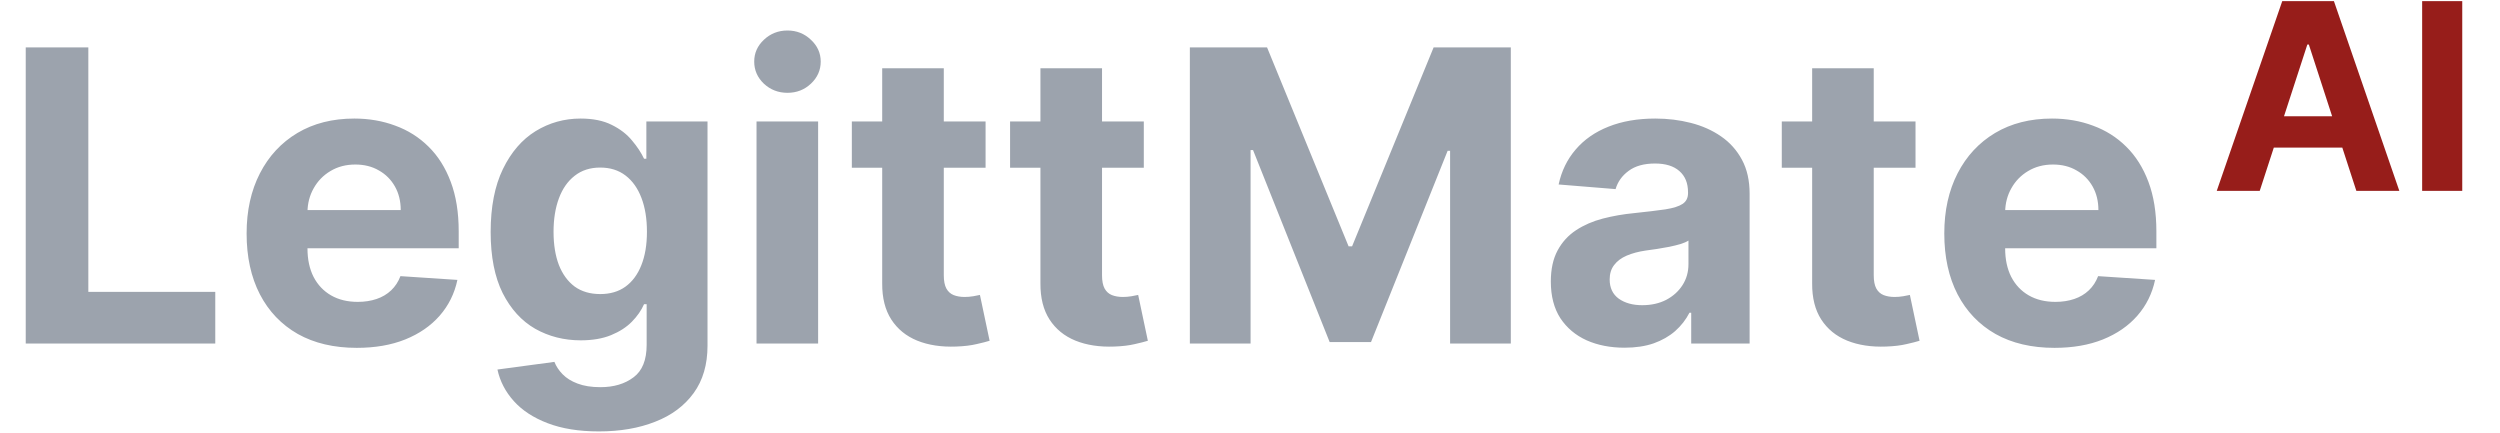<svg width="786" height="136" viewBox="0 0 786 136" fill="none" xmlns="http://www.w3.org/2000/svg">
<path d="M8.091 108V14.909H27.773V91.773H67.682V108H8.091ZM112.17 109.364C104.989 109.364 98.807 107.909 93.625 105C88.474 102.061 84.504 97.909 81.716 92.546C78.928 87.151 77.534 80.773 77.534 73.409C77.534 66.227 78.928 59.924 81.716 54.5C84.504 49.076 88.428 44.849 93.489 41.818C98.579 38.788 104.549 37.273 111.398 37.273C116.004 37.273 120.292 38.015 124.261 39.5C128.261 40.955 131.746 43.151 134.716 46.091C137.716 49.03 140.049 52.727 141.716 57.182C143.383 61.606 144.216 66.788 144.216 72.727V78.046H85.261V66.046H125.989C125.989 63.258 125.383 60.788 124.17 58.636C122.958 56.485 121.277 54.803 119.125 53.591C117.004 52.349 114.534 51.727 111.716 51.727C108.777 51.727 106.17 52.409 103.898 53.773C101.655 55.106 99.898 56.909 98.625 59.182C97.352 61.424 96.701 63.924 96.671 66.682V78.091C96.671 81.546 97.307 84.53 98.579 87.046C99.883 89.561 101.716 91.5 104.08 92.864C106.443 94.227 109.246 94.909 112.489 94.909C114.64 94.909 116.61 94.606 118.398 94C120.186 93.394 121.716 92.485 122.989 91.273C124.261 90.061 125.231 88.576 125.898 86.818L143.807 88C142.898 92.303 141.034 96.061 138.216 99.273C135.428 102.455 131.822 104.939 127.398 106.727C123.004 108.485 117.928 109.364 112.17 109.364ZM188.307 135.636C182.034 135.636 176.655 134.773 172.17 133.045C167.716 131.348 164.17 129.03 161.534 126.091C158.898 123.152 157.186 119.848 156.398 116.182L174.307 113.773C174.852 115.167 175.716 116.47 176.898 117.682C178.08 118.894 179.64 119.864 181.58 120.591C183.549 121.348 185.943 121.727 188.761 121.727C192.973 121.727 196.443 120.697 199.17 118.636C201.928 116.606 203.307 113.197 203.307 108.409V95.636H202.489C201.64 97.576 200.367 99.409 198.67 101.136C196.973 102.864 194.792 104.273 192.125 105.364C189.458 106.455 186.277 107 182.58 107C177.337 107 172.564 105.788 168.261 103.364C163.989 100.909 160.58 97.167 158.034 92.136C155.519 87.076 154.261 80.682 154.261 72.954C154.261 65.046 155.549 58.439 158.125 53.136C160.701 47.833 164.125 43.864 168.398 41.227C172.701 38.591 177.413 37.273 182.534 37.273C186.443 37.273 189.716 37.939 192.352 39.273C194.989 40.576 197.11 42.212 198.716 44.182C200.352 46.121 201.61 48.03 202.489 49.909H203.216V38.182H222.443V108.682C222.443 114.621 220.989 119.591 218.08 123.591C215.17 127.591 211.14 130.591 205.989 132.591C200.867 134.621 194.973 135.636 188.307 135.636ZM188.716 92.454C191.837 92.454 194.473 91.682 196.625 90.136C198.807 88.561 200.473 86.318 201.625 83.409C202.807 80.47 203.398 76.954 203.398 72.864C203.398 68.773 202.822 65.227 201.67 62.227C200.519 59.197 198.852 56.849 196.67 55.182C194.489 53.515 191.837 52.682 188.716 52.682C185.534 52.682 182.852 53.545 180.67 55.273C178.489 56.97 176.837 59.333 175.716 62.364C174.595 65.394 174.034 68.894 174.034 72.864C174.034 76.894 174.595 80.379 175.716 83.318C176.867 86.227 178.519 88.485 180.67 90.091C182.852 91.667 185.534 92.454 188.716 92.454ZM237.852 108V38.182H257.216V108H237.852ZM247.58 29.182C244.701 29.182 242.231 28.227 240.17 26.318C238.14 24.379 237.125 22.061 237.125 19.364C237.125 16.697 238.14 14.409 240.17 12.5C242.231 10.561 244.701 9.591 247.58 9.591C250.458 9.591 252.913 10.561 254.943 12.5C257.004 14.409 258.034 16.697 258.034 19.364C258.034 22.061 257.004 24.379 254.943 26.318C252.913 28.227 250.458 29.182 247.58 29.182ZM309.864 38.182V52.727H267.818V38.182H309.864ZM277.364 21.454H296.727V86.546C296.727 88.333 297 89.727 297.545 90.727C298.091 91.697 298.848 92.379 299.818 92.773C300.818 93.167 301.97 93.364 303.273 93.364C304.182 93.364 305.091 93.288 306 93.136C306.909 92.954 307.606 92.818 308.091 92.727L311.136 107.136C310.167 107.439 308.803 107.788 307.045 108.182C305.288 108.606 303.152 108.864 300.636 108.955C295.97 109.136 291.879 108.515 288.364 107.091C284.879 105.667 282.167 103.455 280.227 100.455C278.288 97.454 277.333 93.667 277.364 89.091V21.454ZM359.614 38.182V52.727H317.568V38.182H359.614ZM327.114 21.454H346.477V86.546C346.477 88.333 346.75 89.727 347.295 90.727C347.841 91.697 348.598 92.379 349.568 92.773C350.568 93.167 351.72 93.364 353.023 93.364C353.932 93.364 354.841 93.288 355.75 93.136C356.659 92.954 357.356 92.818 357.841 92.727L360.886 107.136C359.917 107.439 358.553 107.788 356.795 108.182C355.038 108.606 352.902 108.864 350.386 108.955C345.72 109.136 341.629 108.515 338.114 107.091C334.629 105.667 331.917 103.455 329.977 100.455C328.038 97.454 327.083 93.667 327.114 89.091V21.454ZM374.091 14.909H398.364L424 77.454H425.091L450.727 14.909H475V108H455.909V47.409H455.136L431.045 107.545H418.045L393.955 47.182H393.182V108H374.091V14.909ZM510.761 109.318C506.307 109.318 502.337 108.545 498.852 107C495.367 105.424 492.61 103.106 490.58 100.045C488.58 96.954 487.58 93.106 487.58 88.5C487.58 84.621 488.292 81.364 489.716 78.727C491.14 76.091 493.08 73.97 495.534 72.364C497.989 70.758 500.777 69.546 503.898 68.727C507.049 67.909 510.352 67.333 513.807 67C517.867 66.576 521.14 66.182 523.625 65.818C526.11 65.424 527.913 64.849 529.034 64.091C530.155 63.333 530.716 62.212 530.716 60.727V60.455C530.716 57.576 529.807 55.349 527.989 53.773C526.201 52.197 523.655 51.409 520.352 51.409C516.867 51.409 514.095 52.182 512.034 53.727C509.973 55.242 508.61 57.151 507.943 59.455L490.034 58C490.943 53.758 492.731 50.091 495.398 47C498.064 43.879 501.504 41.485 505.716 39.818C509.958 38.121 514.867 37.273 520.443 37.273C524.322 37.273 528.034 37.727 531.58 38.636C535.155 39.545 538.322 40.955 541.08 42.864C543.867 44.773 546.064 47.227 547.67 50.227C549.277 53.197 550.08 56.758 550.08 60.909V108H531.716V98.318H531.17C530.049 100.5 528.549 102.424 526.67 104.091C524.792 105.727 522.534 107.015 519.898 107.955C517.261 108.864 514.216 109.318 510.761 109.318ZM516.307 95.954C519.155 95.954 521.67 95.394 523.852 94.273C526.034 93.121 527.746 91.576 528.989 89.636C530.231 87.697 530.852 85.5 530.852 83.046V75.636C530.246 76.03 529.413 76.394 528.352 76.727C527.322 77.03 526.155 77.318 524.852 77.591C523.549 77.833 522.246 78.061 520.943 78.273C519.64 78.454 518.458 78.621 517.398 78.773C515.125 79.106 513.14 79.636 511.443 80.364C509.746 81.091 508.428 82.076 507.489 83.318C506.549 84.53 506.08 86.046 506.08 87.864C506.08 90.5 507.034 92.515 508.943 93.909C510.883 95.273 513.337 95.954 516.307 95.954ZM602.239 38.182V52.727H560.193V38.182H602.239ZM569.739 21.454H589.102V86.546C589.102 88.333 589.375 89.727 589.92 90.727C590.466 91.697 591.223 92.379 592.193 92.773C593.193 93.167 594.345 93.364 595.648 93.364C596.557 93.364 597.466 93.288 598.375 93.136C599.284 92.954 599.981 92.818 600.466 92.727L603.511 107.136C602.542 107.439 601.178 107.788 599.42 108.182C597.663 108.606 595.527 108.864 593.011 108.955C588.345 109.136 584.254 108.515 580.739 107.091C577.254 105.667 574.542 103.455 572.602 100.455C570.663 97.454 569.708 93.667 569.739 89.091V21.454ZM645.92 109.364C638.739 109.364 632.557 107.909 627.375 105C622.223 102.061 618.254 97.909 615.466 92.546C612.678 87.151 611.284 80.773 611.284 73.409C611.284 66.227 612.678 59.924 615.466 54.5C618.254 49.076 622.178 44.849 627.239 41.818C632.33 38.788 638.299 37.273 645.148 37.273C649.754 37.273 654.042 38.015 658.011 39.5C662.011 40.955 665.496 43.151 668.466 46.091C671.466 49.03 673.799 52.727 675.466 57.182C677.133 61.606 677.966 66.788 677.966 72.727V78.046H619.011V66.046H659.739C659.739 63.258 659.133 60.788 657.92 58.636C656.708 56.485 655.027 54.803 652.875 53.591C650.754 52.349 648.284 51.727 645.466 51.727C642.527 51.727 639.92 52.409 637.648 53.773C635.405 55.106 633.648 56.909 632.375 59.182C631.102 61.424 630.451 63.924 630.42 66.682V78.091C630.42 81.546 631.057 84.53 632.33 87.046C633.633 89.561 635.466 91.5 637.83 92.864C640.193 94.227 642.996 94.909 646.239 94.909C648.39 94.909 650.36 94.606 652.148 94C653.936 93.394 655.466 92.485 656.739 91.273C658.011 90.061 658.981 88.576 659.648 86.818L677.557 88C676.648 92.303 674.784 96.061 671.966 99.273C669.178 102.455 665.572 104.939 661.148 106.727C656.754 108.485 651.678 109.364 645.92 109.364Z" fill="#9CA3AD"/>
<path d="M710.462 60H696.951L717.538 0.364H733.787L754.345 60H740.834L725.896 13.992H725.43L710.462 60ZM709.618 36.559H741.533V46.401H709.618V36.559ZM774.132 0.364V60H761.523V0.364H774.132Z" fill="#971D1A"/>
</svg>
